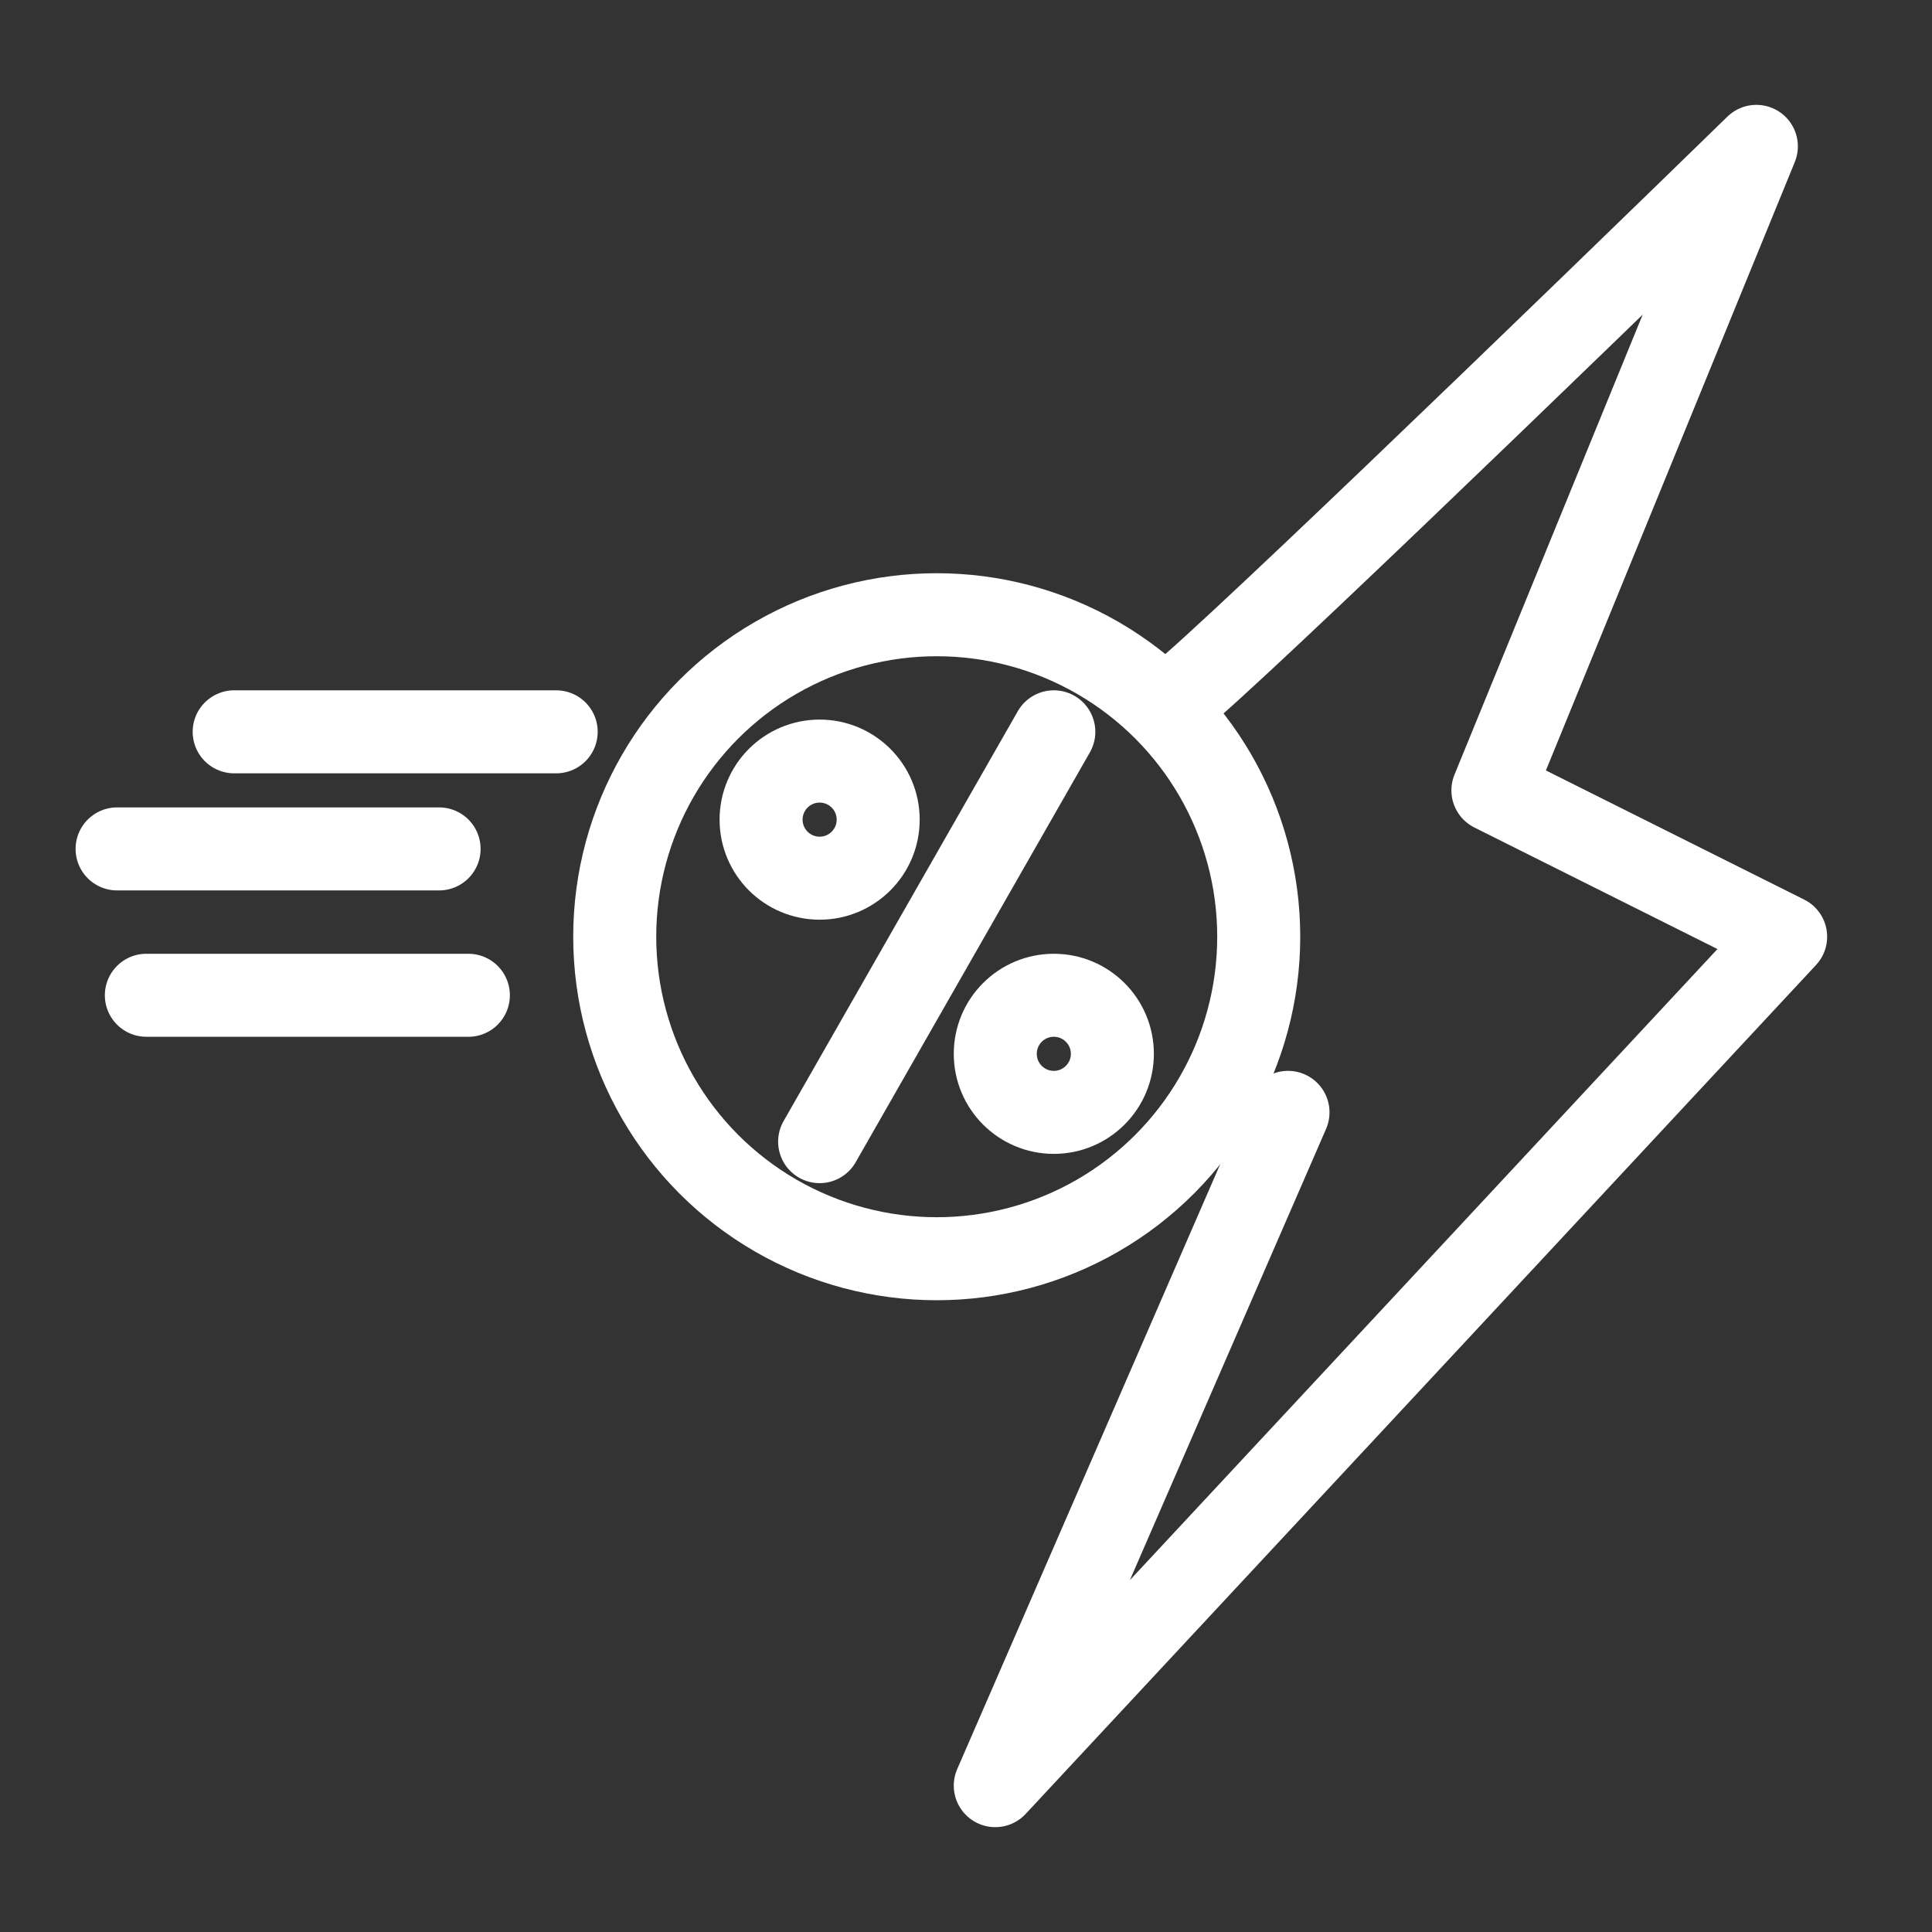 <svg width="66" height="66" viewBox="0 0 66 66" fill="none" xmlns="http://www.w3.org/2000/svg">
<rect x="0" y="0" width="66" height="66" fill="#333333" stroke="none"/>
<path d="M4 29H15" stroke="white" stroke-width="2.836" stroke-miterlimit="10" stroke-linecap="round" stroke-linejoin="round"/>
<path d="M8 25C12.296 25 14.704 25 19 25" stroke="white" stroke-width="2.836" stroke-miterlimit="10" stroke-linecap="round" stroke-linejoin="round"/>
<path d="M5 34C9.296 34 11.704 34 16 34" stroke="white" stroke-width="2.836" stroke-miterlimit="10" stroke-linecap="round" stroke-linejoin="round"/>
<path d="M36 25L28 39" stroke="white" stroke-width="2.836" stroke-miterlimit="10" stroke-linecap="round" stroke-linejoin="round"/>
<path d="M40 24C40.4 24 53.5 11.333 60 5L51 27L61 32L34 61L44 38" stroke="white" stroke-width="2.836" stroke-miterlimit="10" stroke-linecap="round" stroke-linejoin="round"/>
<circle cx="32" cy="32" r="11" stroke="white" stroke-width="2.836" stroke-miterlimit="10" stroke-linecap="round" stroke-linejoin="round"/>
<circle cx="28" cy="28" r="2" stroke="white" stroke-width="2.836" stroke-miterlimit="10" stroke-linecap="round" stroke-linejoin="round"/>
<circle cx="36" cy="36" r="2" stroke="white" stroke-width="2.836" stroke-miterlimit="10" stroke-linecap="round" stroke-linejoin="round"/>
</svg>
